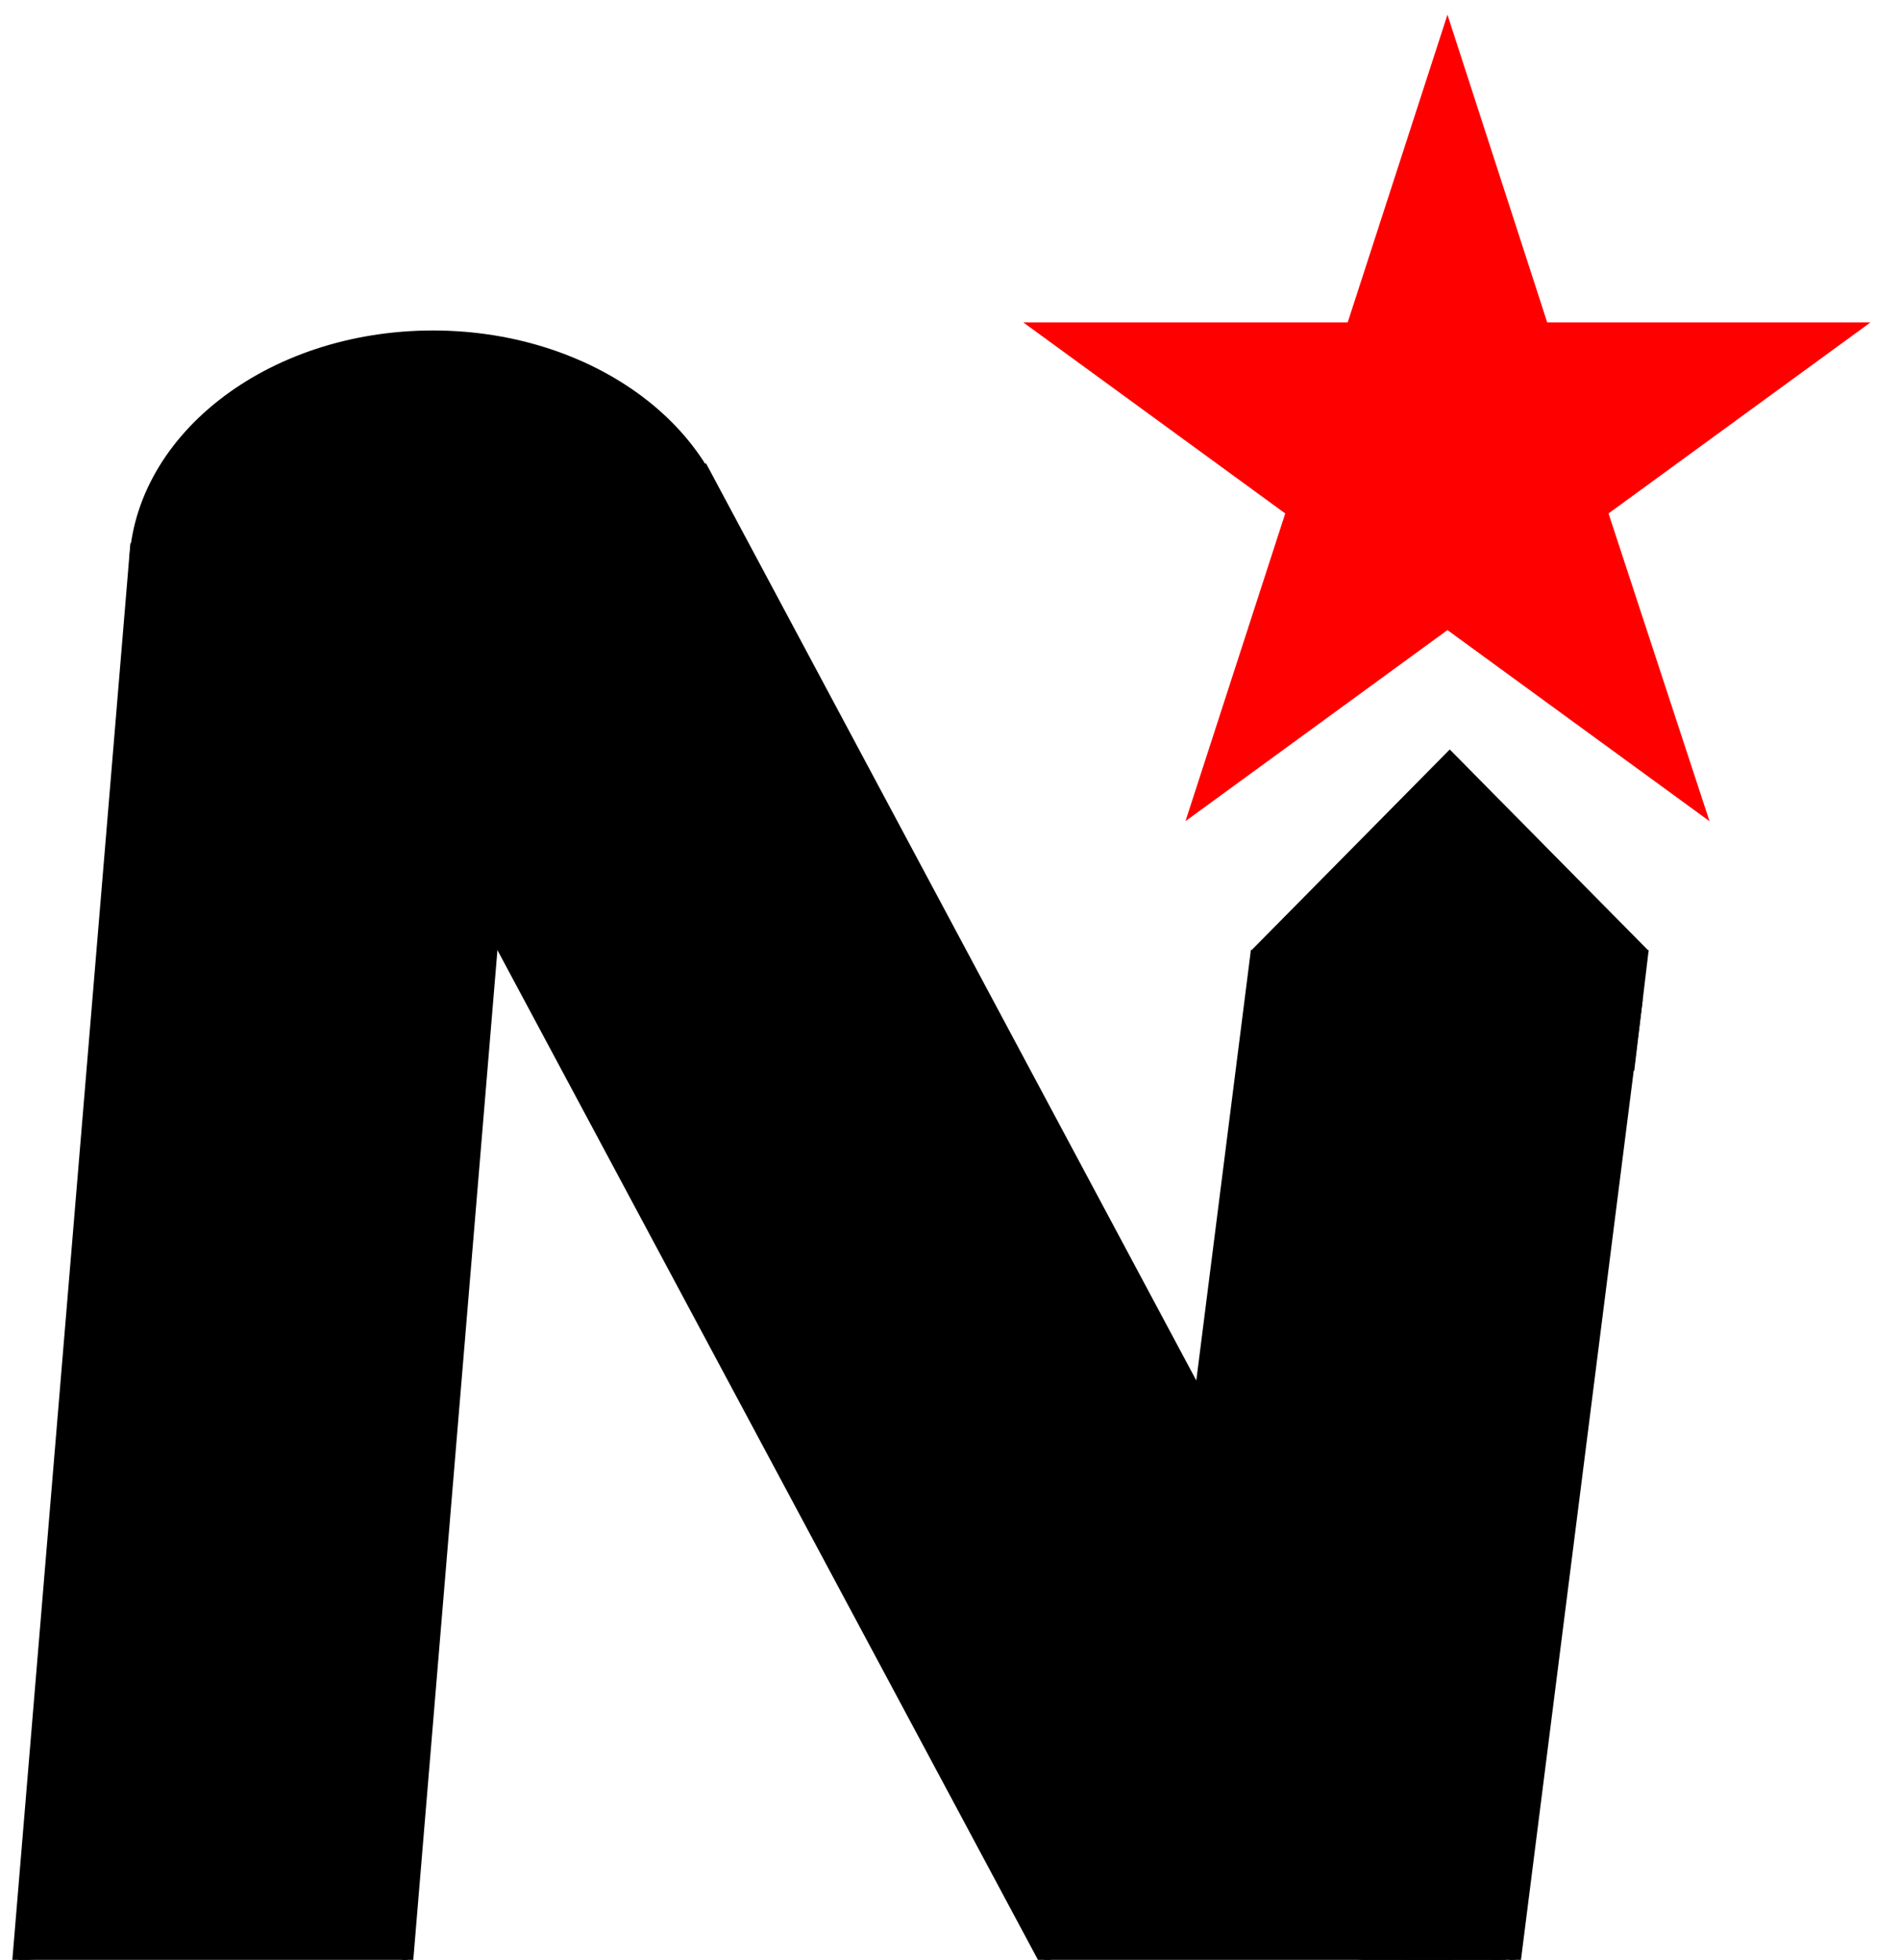 <?xml version="1.0" encoding="UTF-8"?>
<svg data-bbox="1.542 2.9 159.358 185.6" viewBox="0 0 165 170.2" xmlns="http://www.w3.org/2000/svg" data-type="ugc">
    <g>
        <path stroke="#000000" stroke-miterlimit="10" d="M45.363 50.508 35.124 173.377l-33.582-2.799L11.782 47.71z"/>
        <path stroke="#000000" stroke-miterlimit="10" d="m142.1 87.238-10.668 84.126-33.035-4.189 10.668-84.126z"/>
        <path stroke="#000000" stroke-miterlimit="10" d="m124.3 85.5 17.2 6.8 1.1-9.2z"/>
        <path stroke="#000000" stroke-miterlimit="10" d="M125.9 101.7 142 83h-32.2z"/>
        <path stroke="#000000" stroke-miterlimit="10" d="m125.9 65.8-16.1 16.3H142z"/>
        <path stroke="#000000" stroke-miterlimit="10" d="M100.5 188.5 30 56.8l31.1-15.9 70.4 131.7z"/>
        <path stroke="#000000" stroke-miterlimit="10" d="M63.5 49.6C63.5 60.867 51.904 70 37.6 70s-25.9-9.133-25.9-20.4 11.596-20.4 25.9-20.4 25.9 9.133 25.9 20.4z"/>
        <path fill="#ff0000" stroke="#ff0000" stroke-miterlimit="10" d="m125.7 2.9 8.3 25.6h26.9l-21.8 15.9 8.4 25.6-21.8-15.9L103.9 70l8.3-25.6-21.8-15.9h27z"/>
    </g>
</svg>

